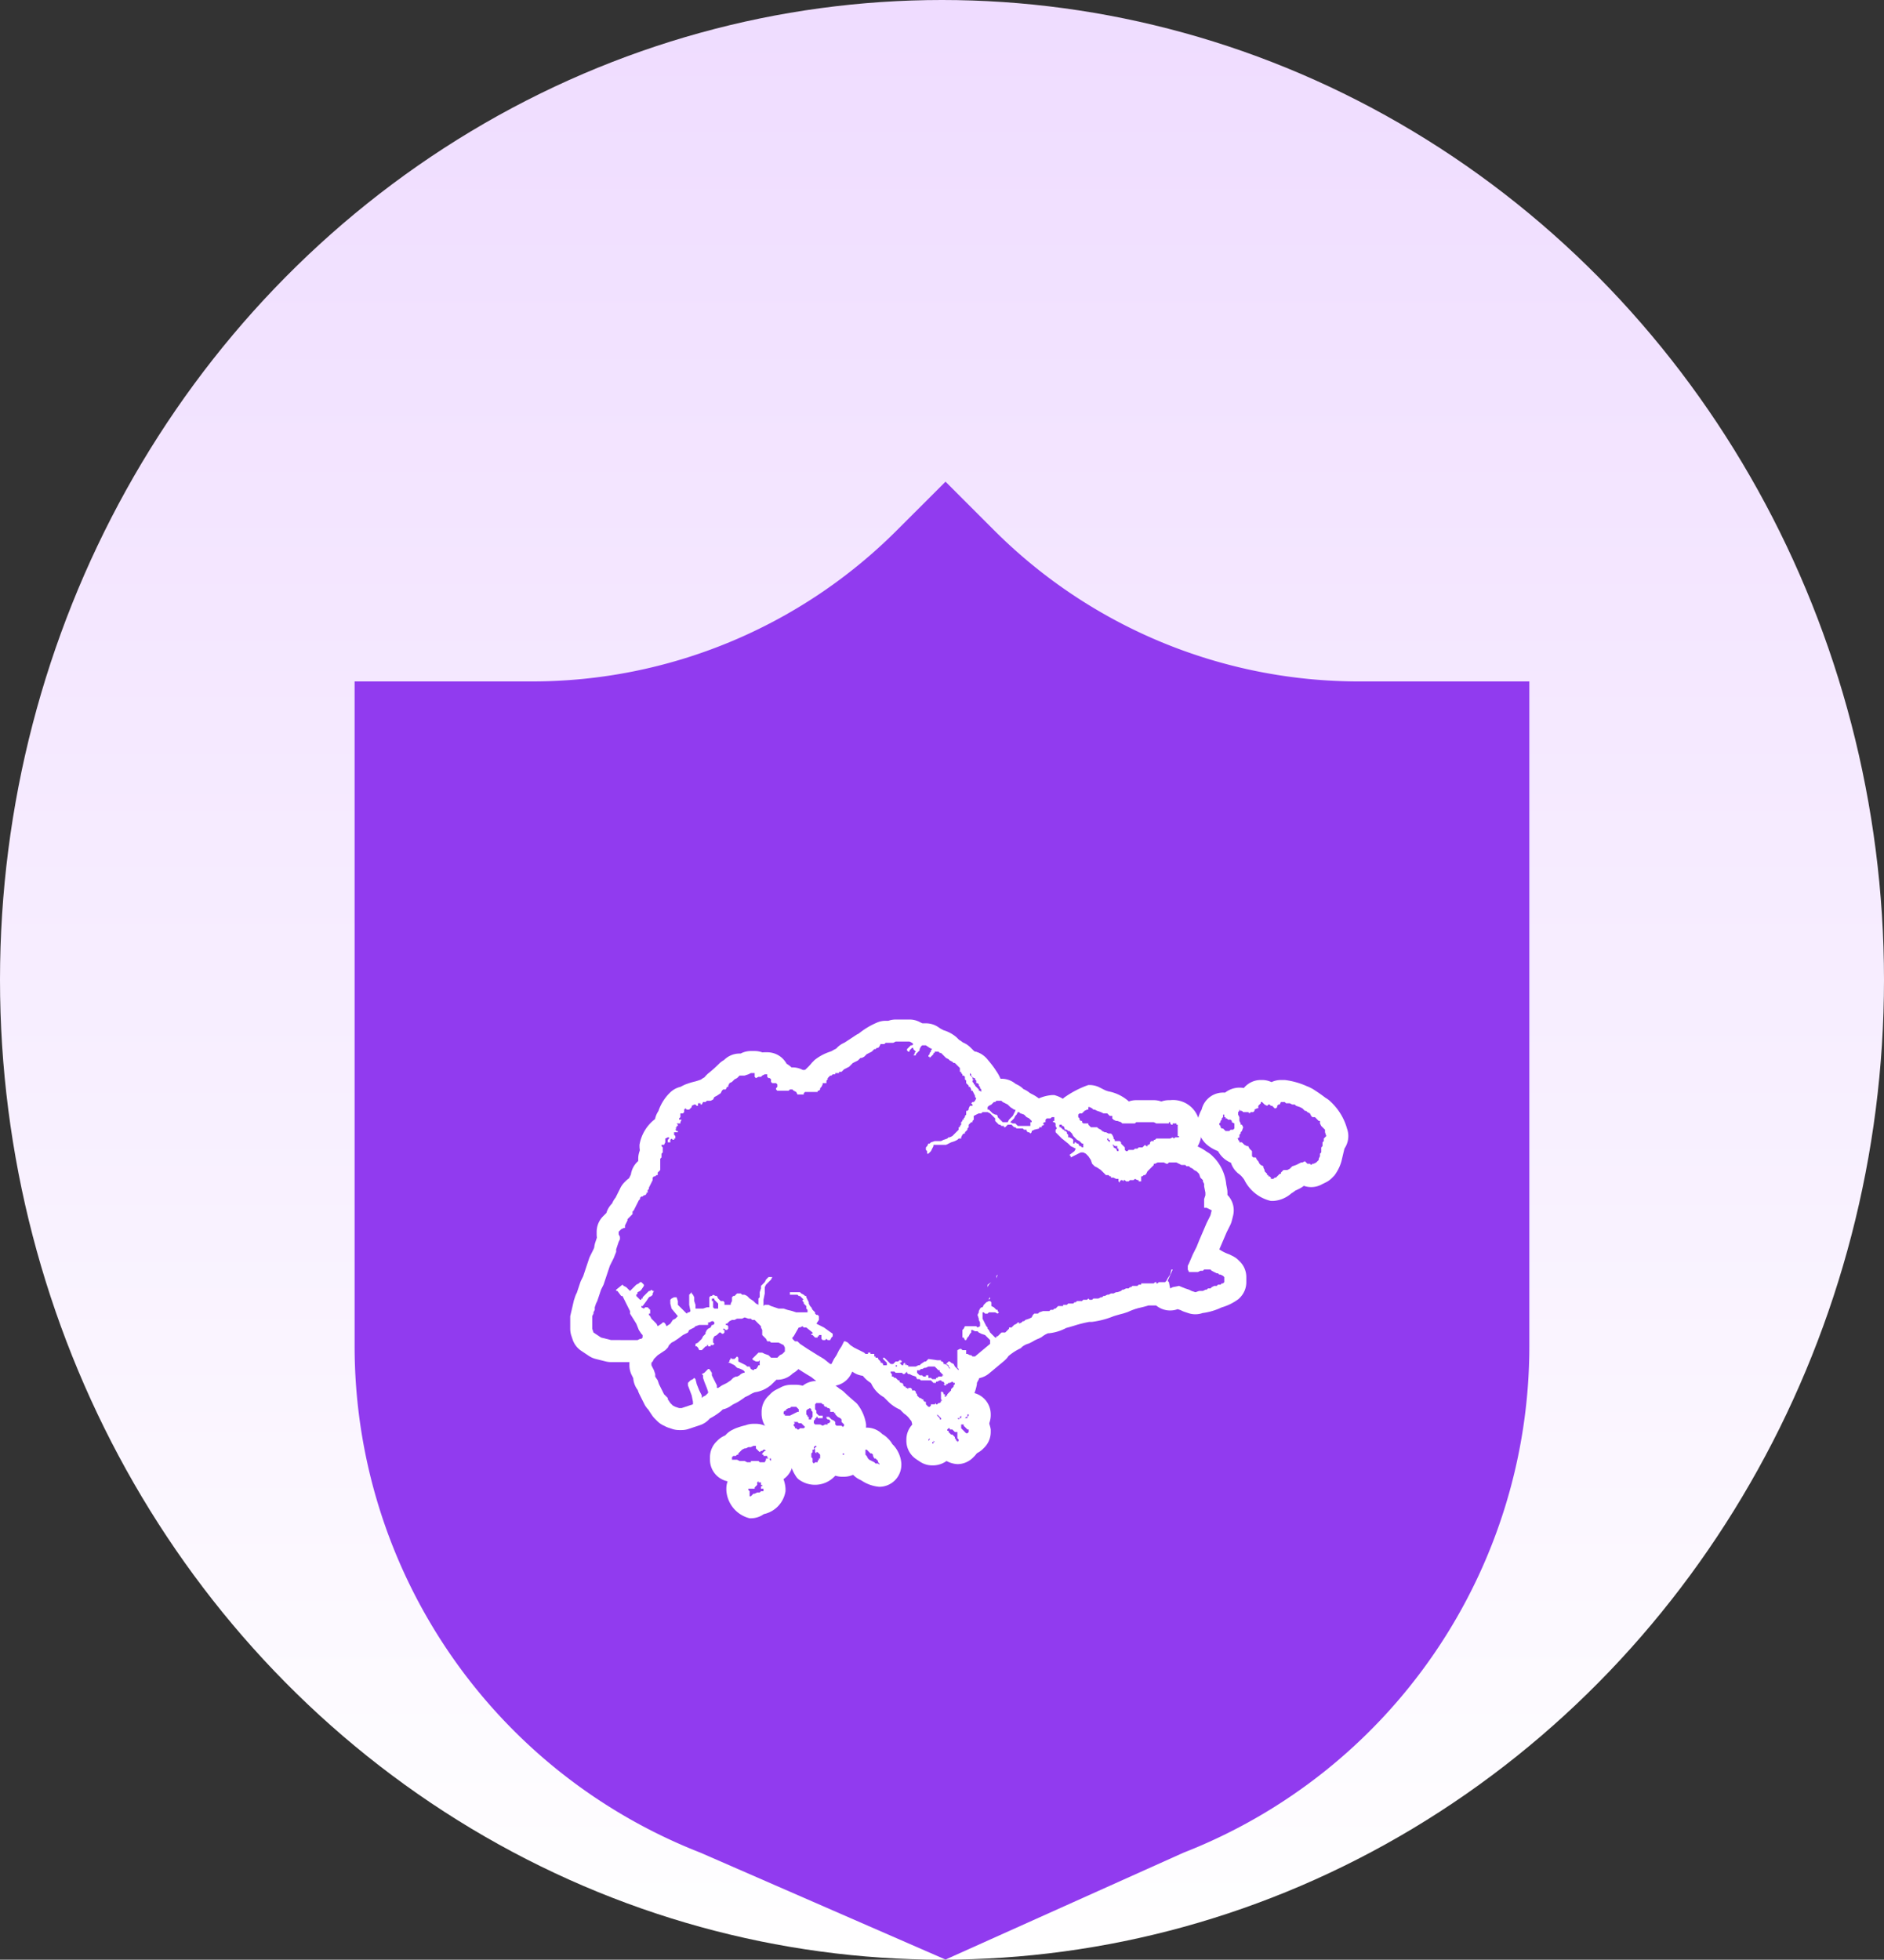 <svg xmlns="http://www.w3.org/2000/svg" xmlns:xlink="http://www.w3.org/1999/xlink" width="149.636" height="155.596" viewBox="0 0 149.636 155.596"><rect x="0" y="0" width="149.636" height="155.596" fill="#333333" stroke="none"/><defs><linearGradient id="a" x1="0.5" x2="0.5" y2="1" gradientUnits="objectBoundingBox"><stop offset="0" stop-color="#efdcff"/><stop offset="1" stop-color="#fff"/></linearGradient></defs><g transform="translate(-306 -460)"><g transform="translate(-88 -81)"><g transform="translate(394 541)"><ellipse cx="74.818" cy="77.798" rx="74.818" ry="77.798" transform="translate(0 0)" fill="url(#a)"/><path d="M344.143,105.3a40.969,40.969,0,0,1-28.974-12l-3.86-3.86L307.443,93.3a40.966,40.966,0,0,1-28.968,12h-14.1v52.78a43.174,43.174,0,0,0,27.45,40.208l19.481,8.494,18.912-8.49a43.177,43.177,0,0,0,27.459-40.211V105.3Z" transform="translate(-236.21 -51.195)" fill="#913bef"/><g transform="translate(5.639 13.2)"><path d="M74.9,75.6l-.1.1-.1.1-.1.1h0l.2.1H75l.1.1.1.1h1v-.3h.1v-.1l-.1-.1-.1-.1-.2-.1-.1-.1-.1-.1-.3-.1-.1-.1h-.1l-.1.2-.1.1Z"/><path d="M75.2,73.35h.1a3.415,3.415,0,0,1,1.637.713l0,0a1.75,1.75,0,0,1,.4.3l.2.2A1.75,1.75,0,0,1,78.05,75.8v.1a2.154,2.154,0,0,1-1.85,2.05h-1a6.006,6.006,0,0,1-1.183-.385l-.2-.1a1.75,1.75,0,0,1-.455-2.8l.1-.1A2.527,2.527,0,0,1,75.2,73.35Z" fill="#fff"/><path d="M73,75l.2.2.2.1h.1l.1.1v.1l.1.1.2.2.1.1h.4l.1-.2h0l.1-.1.2-.2L75,75v-.1h-.1l-.3-.2-.2-.2-.4-.2-.1-.1h-.4l-.1.1h-.1l-.2.2-.2.1-.1.1v.2h.1Z"/><path d="M73.5,72.45h.4a1.75,1.75,0,0,1,1.114.4l.168.084a1.75,1.75,0,0,1,.455.328l.012.012a1.751,1.751,0,0,1,1.1,1.626V75a1.75,1.75,0,0,1-.185.783l-.2.4a1.75,1.75,0,0,1-.328.455l-.1.1a1.75,1.75,0,0,1-1.536.911H74a1.75,1.75,0,0,1-1.237-.513l-.4-.4,0,0a1.75,1.75,0,0,1-.4-.3h0A1.75,1.75,0,0,1,71.05,74.9v-.2a1.75,1.75,0,0,1,.513-1.237l.1-.1a1.75,1.75,0,0,1,.4-.3l0,0A2.42,2.42,0,0,1,73.5,72.45Z" fill="#fff"/><path d="M78.6,76.3l.1.1.1.1h.1v.1H79l.1.1v.1l.1.1v.2h.1l.2.1.1.1v.2h0v.1h.1v-.1h.1l.1.1H80l.1.2h.1l.1.1h.1v-.3h-.1l-.1-.1-.1-.1-.2-.1-.1-.1-.1-.1-.1-.1-.1-.2-.1-.1-.1-.1h-.1l-.1-.1H79l-.1-.1v-.1l-.1-.1h-.1v-.1h-.2v.2Z"/><path d="M78.5,74.35h.2a1.745,1.745,0,0,1,1.286.564l.051.049.1.1,0,0a1.749,1.749,0,0,1,.4.3l.2.2a1.183,1.183,0,0,0,.477.488A1.75,1.75,0,0,1,82.15,77.6v.3a1.75,1.75,0,0,1-1.75,1.75h-.1a3.753,3.753,0,0,1-2.244-1.226,1.755,1.755,0,0,1-.461-.626,1.749,1.749,0,0,1-.845-1.5v-.2A1.75,1.75,0,0,1,78.5,74.35Z" fill="#fff"/><path d="M71.4,72.2h.1v.1h.1v.1h0v.1h.1l-.1.1v.1h0l.1.1v.1h.1V73l.1.1h0l.1.1.1.1h0v.1h.1l.1.1v-.2h0l-.1-.1v-.1l-.1-.1h0v-.1l-.1-.1h-.1v-.2l-.1-.1v-.1h-.1l-.1-.1h0l-.1-.1v-.1l-.1-.1h0v.1Z"/><path d="M71.4,70.25a1.75,1.75,0,0,1,1.238.513l.1.1a7.61,7.61,0,0,1,.676.859l.035.062a3.212,3.212,0,0,1,.6,1.516v.2a1.873,1.873,0,0,1-3.486.738h0l-.049-.051A4.418,4.418,0,0,1,69.65,72.2V72a1.75,1.75,0,0,1,1.75-1.75Z" fill="#fff"/><path d="M71.4,72h-.1Z"/><path d="M71.3,70.25h.1a1.75,1.75,0,0,1,0,3.5h-.1a1.75,1.75,0,0,1,0-3.5Z" fill="#fff"/><path d="M83.1,77.8h-.2l-.1-.1h-.1l.1.1v.1l.2.1.1.2h.1v-.1h0V78h-.1v-.1h0Z"/><path d="M82.7,75.95h.1A2.159,2.159,0,0,1,84.95,78v.2a1.75,1.75,0,0,1-1.75,1.75h-.1a2.01,2.01,0,1,1-.4-4Z" fill="#fff"/><path d="M99.6,76.7v-.2l-.1-.1-.1-.1-.1-.1-.1-.2v-.2h-.1l-.1-.1-.1-.1-.1-.1h-.2l-.1-.1-.1-.2-.2-.1-.1-.1H98l-.2-.2-.2-.1h0l-.3-.1-.1-.1H97l-.2-.1h-.3l-.1-.1h-.3l-.1.2h-.1l-.1.1v.1l-.1.1h-.1l-.1-.1-.1-.1h-.1l-.1-.1h-.1l-.1.1-.2-.1h0l-.1-.1-.1-.1h-.1v.1l-.1.1h0l-.1.1v.2h-.1l-.2.1V75l-.1.1h-.2l-.1.1-.1-.1h-.4L93,75h-.1l-.1-.1V75l-.1.1v.2l.1.2v.3l.1.2v.1H93l.1.2-.1.3-.1.1v.1l-.1.1v.2l-.2.1h.1v.1l.1.1v.1H93l.1.1.1.1.2.1h.1l.1.2.1.1h0l.1.1v.4l.1.1h.2l.1.2.1.1.1.2.1.1.2.1v.1h0l.1.2v.1l.1.1.1.1v.1h.1v.1h.1l.1.1v.1h.2l.1-.1h.1l.1-.1.1-.1L96,80h.1v-.1l.1-.1.1-.1h.3l.2-.1.2-.2.3-.1.2-.1.2-.1h.1L98,79l.1.1.1.1h.2l.1.1.1-.1h.1l.2-.1L99,79l.1-.1v-.1l.1-.2v-.2l.1-.1v-.4l.1-.1v-.3l.1-.1v-.2l.1-.1.1-.1Z"/><path d="M94.5,72.55h.1a1.75,1.75,0,0,1,.75.169,1.748,1.748,0,0,1,.75-.169h.3a6.061,6.061,0,0,1,1.776.5,1.751,1.751,0,0,1,.206.087l.2.1a12.034,12.034,0,0,1,1.057.73,1.749,1.749,0,0,1,.4.3h0a4.591,4.591,0,0,1,1.309,2.145l.013.038a1.75,1.75,0,0,1-.208,1.53l-.016.045a143.091,143.091,0,0,0-.233.98,3.422,3.422,0,0,1-.566,1.136l-.2.2a1.75,1.75,0,0,1-.455.328l-.2.1q-.05.025-.1.047a1.75,1.75,0,0,1-1.467.137,1.75,1.75,0,0,1-.332.216l-.2.1q-.071.035-.145.064a1.755,1.755,0,0,1-.3.207h0a2.42,2.42,0,0,1-1.437.613h-.2a3.152,3.152,0,0,1-2.125-1.7l-.013-.013a1.75,1.75,0,0,0-.5-.5l-.1-.1a1.75,1.75,0,0,1-.435-.721,2.016,2.016,0,0,1-1.013-2.843,53.691,53.691,0,0,0-.165-.974v-.2a1.863,1.863,0,0,1,2.2-1.914A1.747,1.747,0,0,1,94.5,72.55Zm2.307,3.73-.06-.02-.054-.019a1.75,1.75,0,0,1-.993.309h-.1a1.75,1.75,0,0,1-.585-.1,1.749,1.749,0,0,1-.188.135q-.005.031-.011.061a1.748,1.748,0,0,1,.22.315l0,0a32.708,32.708,0,0,0,.611.922q.038.046.073.094l.064.049a1.574,1.574,0,0,0,.661-.288l.182-.061.289-.144a8.927,8.927,0,0,1,.745-.252l0,0a1.751,1.751,0,0,1,.055-.266,1.749,1.749,0,0,1-.357-.275l-.1-.1q-.045-.045-.087-.094A1.749,1.749,0,0,1,96.807,76.28Z" fill="#fff"/><path d="M91.6,88.2l-.1-.1-.2-.1h-.1l-.1-.1H91l-.2-.1h0l-.2-.1-.1-.1H90l-.1.1h-.2l-.2.1h-.7l-.1-.2v-.3l.1-.2.3-.7.3-.6.2-.5.3-.7.3-.7.3-.6.1-.4-.2-.1-.2-.1H90V82h0l.1-.3v-.2L90,81v-.2l-.1-.2v-.1l-.2-.2-.1-.3-.2-.2-.2-.1-.1-.1-.2-.1-.1-.1h-.2l-.1-.1h-.3l-.2-.1-.2-.1h-.6l-.1.1H87l-.2-.1h-.5l-.2.1H86v.1l-.1.1-.1.1-.1.1-.2.2h0l-.1.2-.1.1v.2l.1.2.1.2.2.2h0l-.2-.2-.1-.2-.1-.2v-.2h-.1l-.1.1H85v.4h-.2v-.1h-.1l-.2-.1h0l-.1.1h-.3l-.1.1h-.2l-.1-.1h-.1v.1l-.1-.1h-.1l-.1.1v.1l-.1-.1h0v-.2H83l-.2-.1h-.2v-.1h-.1l-.1-.1h-.2l-.1-.1-.1-.1-.2-.2-.3-.2-.2-.1-.2-.2-.1-.3-.2-.3-.2-.2-.2-.1h-.2l-.2.1-.4.2-.2.1v-.1l-.1-.1.4-.3.1-.2-.4-.2-.2-.2-.5-.4-.3-.3-.1-.1-.1-.1v-.2l.1-.1-.1-.2h0V76l-.1-.1H78v-.1h.1v-.3h-.2l-.1.1h-.3l-.1.1v.2h-.1l-.1.1.1.1-.2.1h0v.1h-.2v.1l-.4.1-.2.1v.1l-.1.1-.1-.1H76l-.1-.1v-.1h-.2l-.1-.1h-.5l-.1-.1h-.1l-.2-.2h-.3l-.1.1-.1.1h-.1v-.1h-.2l-.1-.1h-.1l-.1-.1-.2-.2v-.2l-.1-.1-.1-.1-.1-.1-.1-.1-.2-.1h-.4l-.1.1h-.2l-.2.1h0l-.2.1v.3l-.1.1v.1h-.1l-.1.1-.1.1v.2l-.1.1v.1l-.1.1-.1.1v.1h-.1l-.1.1-.1.2v.1h-.2l-.1.1-.2.1-.3.1h0l-.2.1-.2.1h-1v.1l-.1.2-.1.2-.1.1-.1.1H68v-.2l-.1-.1v-.2l.1-.1.1-.2h.1l.1-.1.3-.1h.5l.2-.1.3-.1.1-.1h.1L70,77l.2-.2.1-.1.1-.1.1-.1v-.2h.1v-.1l.1-.1v-.2h0l.1-.1h0v-.1h.1v-.1l.1-.1v-.1l.1-.1V75h.1l.1-.1v-.1l.1-.2h.2v-.1h0l-.1-.1h0l.1-.1h.1l.1-.1h0l.1-.2-.1-.1v-.1l-.1-.2-.1-.2h-.1v-.1l-.1-.2h-.1V73l-.1-.1h0l-.1-.1h0v-.2l-.1-.1v-.2l-.1-.1h-.1v-.1l-.1-.1v-.1h-.1v-.3l-.1-.1-.1-.1-.1-.1-.1-.1h-.1l-.1-.1-.2-.1-.1-.1-.2-.1-.1-.1-.1-.1-.1-.1-.1-.1H69l-.1-.1h-.3v.1h-.1v.1l-.1.1-.1.1-.1.1v-.1h-.1v-.1l.1-.1h0v-.1l.1-.1v-.1l.1-.1-.2-.1-.3-.2h-.3l-.1.1-.1.2v.1l-.1.1-.1.1-.1.1v.1h-.2l.1-.1v-.1l.1-.1h0l-.1-.1h0l-.1-.1V70h-.1l-.1.1-.1.1v.1h-.1l-.1-.1v-.1l.1-.1.1-.1h0l.1-.1h.1l.1-.1h0l-.1-.1-.2-.1H65.5l-.2.1h-.6l-.1.1h-.3l-.1.2-.1.1H64l-.1.1h-.1l-.1.1h0l-.1.1-.2.1-.2.1-.2.2-.2.1h-.1l-.2.2-.2.1-.2.1-.1.1-.2.2-.2.1-.2.1-.1.1h0l-.1.1H61V72h-.3v.1h-.2l-.1.1h-.1l-.1.1-.1.1v.1l-.1.1h0v.2h-.3v.1h0l-.1.2h0l-.1.1v.1h0l-.1.1h-.1v.1h-1l-.1.1v.1h-.5l-.1-.2-.2-.1-.1-.1h-.2l-.1.1h-.9l-.1-.1v-.1l.1-.1v-.2l-.1-.1h-.3l-.1-.1v-.2l-.1-.1h-.1l-.1-.1h0v-.2h-.2l-.2.1-.1.1h-.2l-.2.1-.1-.1h0V72H54l-.2.1-.3.1h-.4l-.2.2-.2.1-.2.2-.2.1-.1.2v.1h-.1l-.1.2h-.2l-.1.1-.1.2-.3.2-.2.1-.1.2-.2.1h-.3l-.1.1h-.2l-.1.2H50v-.1h-.2v.2h-.1l-.1-.1h-.1l-.2.1v.1l-.1.1-.1.1h-.2l-.1-.1-.1.1V75h0v.1l-.1.1h-.2v.3l-.1.1v.1h.2l-.1.2V76h-.3l.1.1h0v.1h-.1v.1l-.1.1h.1l-.1.1.1.1h.1v.1h-.3v.1h0v.1l.1.1v.2h-.1v.1h-.1l-.1-.1h0l-.1.1v.2h-.2v-.2l.1-.1v-.1h-.1l-.2.1h0v.3h0l-.1.2h-.2v.1l.1.1v.2h0v.2l-.1.1v.1h0v.2l-.1.1v.7h0v.2h0l-.1.1-.1.1h0v.2h-.1l-.1.1h-.1l-.1.1v.2l-.2.4-.1.2v.1l-.1.1v.2h-.1v.1h0l-.1.1h-.1l-.1.1h-.1l-.1.1V82l-.1.1-.1.2-.1.2-.1.2-.1.2-.1.1v.2l-.2.2-.1.1-.1.1h0v.1l-.1.2-.1.2v.2h-.1l-.2.1-.1.1-.1.1v.2l.1.2v.2l-.1.2-.1.3-.1.3v.2l-.2.5-.3.6-.5,1.5-.1.2-.1.2-.1.3-.1.3-.1.3-.1.2-.1.3v.2l-.1.2v.1l-.1.2v1l.1.3.3.2.3.2.4.1.4.1H45l.2-.1h.1l.1-.1v-.2l-.1-.1-.2-.3-.2-.5-.5-.8v-.2l-.6-1.2h-.1l-.3-.4h-.1v-.1l.5-.4.1.1.2.1.1.1.1.1.1.1.3-.3.2-.2.2-.1.1-.1h.1l.1.1.1.1v.1l-.2.3-.1.1-.2.1v.1l-.1.1v.1l.1.1.1.1.1.1h.1v-.1h.1v-.1l.1-.1.2-.2.1-.1.1-.1H46l.1-.1.1.1h.1l-.1.2v.1l-.1.1-.2.1-.2.3-.3.4h-.1v.1l.2.1h0l.1-.1h.2l.1.1.1.1v.3h-.1v.1l.1.1.1.2.1.1.1.1.2.2.1.2.3-.2.1-.1h.1l.1.1.1.2.3-.2.2-.3.2-.1.2-.2h0l-.5-.6-.1-.4V90l.1-.1.2-.1h.2l.1.3v.3l.6.6.1.1L49,91h.1l.1-.1-.1-.5v-.8h0l.1-.1.1-.1v.1l.1.1h0l.1.2v.3l.1.3v.3h.6l.3-.1h.2v-.8l.1-.1h.1l.1-.1.2.1h.1l.1.2.1.1.1.1h.2l.1.1v.2h.5v-.1h0l.1-.2v-.3l.1-.1h.1l.1-.1.1-.1h.3l.1.1h.2l.2.1.2.2.3.2.2.2.2.1v-.5l.1-.1v-.4l.1-.3v-.2l.1-.1.2-.2.1-.2.1-.1.1-.1h.3l-.1.2-.2.2-.2.2-.1.2v.5L55,90v.5h0l.1-.1h.3l.2.1.3.1.3.1h.4l.3.1.4.1.3.1h.9v-.2l-.1-.1v-.2l-.1-.1-.1-.1v-.1h0l-.1-.1V90h.1l-.1-.1-.1-.1-.1-.1h-.1l-.1-.1h-.6v-.2h.8l.1.1.2.1.1.1h.1v.1l.1.2.1.2v.1l.1.2.1.1.1.2.2.2v.1l.1.1h.1l.1.1h0v.3l-.2.3.6.3.7.5v.2l-.1.1-.1.2h-.2l-.1-.1h0l-.1.1h-.2l-.1-.1v-.3h-.2v.1h-.1V93h-.2l-.1-.1-.1-.1h-.1v-.1h.1v-.1l-.5-.4h-.2l-.1-.1-.2.1h-.1l-.4.7-.1.1v.1l.1.1.1.1h.2l.1.1.1.1.6.4.8.5.5.3.5.4h.1l.2-.4.2-.3L61,94l.2-.3.2-.4h.1l.2.1.2.2.3.2.2.1.2.1.2.1h0l.2.1.1.1h.2v-.1h.2v.1h.3v.2h.1v.1h.2v.1l.1.1.1.1V95h.1l.1.1v.1h.3V95l-.3-.3v-.1h.1l.3.3.1.1.1.1h.2l.1-.1h0l.1-.1h.2l.1-.1h.1l.1.1-.1.1h-.1l.1.1.1.1h.1v-.1l.1-.1.1.1h-.1l.1.1h0v-.1l.1.1h.1v.1h.6l.2-.1h.1l.1-.1.3-.2h.1l.1-.1.1-.1.7.1h.3v.1h.1l.1.1v.1h.1l.2.1.2.3h0v-.1l-.1-.1v-.1l-.2-.1.1-.1.1-.1h.1l.1.1.2.1.1.2.1.1.1.1.1.1v-.1l-.1-.1V94l.2-.1h.1l.1.1h.3v.1h0v.1h0v.1h.1l.2.1h.1l.1.1h.2l1.2-1v-.3l-.2-.2-.2-.2-.3-.1-.2-.1-.1-.1h-.2l-.2-.1h-.1v.2l-.1.1-.1.2-.1.1-.1.2H71l-.1-.2h-.1v-.6l.1-.1.1-.2h.9l.1.1.2-.1v-.3l-.1-.2v-.1l-.1-.3.1-.2v-.1l.1-.2.1-.1h.1l.1-.2h0l.1-.1.1-.1.2-.1v-.2l.1-.1v-.1h-.1l.1-.1-.1-.2v-.1l-.1-.2v-.3l.3-.2.1-.2.1-.1h.2v-.2l.1-.1h0l-.1.3h-.2l-.1.1-.1.2-.1.1-.1.1-.1.2v.1l.1.2v.1l.1.2-.1.1H73v.2l-.1.1v.1H73l.1.1v.3l.2.1.1.1.1.1h.1v.1l.1.1-.1.1-.2-.1h-.5l-.1.1h-.2l-.1-.1h-.1v.5l.1.2.1.2.1.2.1.1v.1l.1.1.1.2.1.1.1.1.1.1.1.1h.1v-.1h.1l.1-.1.1-.1.1-.1h.3l.1-.1.1-.1.1-.1v-.1h.2l.1-.1.1-.1.2-.1.1-.1h.1v.1l.2-.1.1-.1h.1l.1-.1.3-.1.2-.1.1-.2.1-.1h.3l.1-.1.3-.1h.5l.1-.1H78l.1-.1h.1l.1-.1.1-.1h.4v-.1h.3l.1-.1h.4l.1-.1h.1l.1-.1h.4l.1-.1h.3l.1-.1.1.1h.2l.1-.1h.4l.2-.1h.1l.1-.1h.1l.2-.1h.1l.2-.1h.2l.2-.1h.1l.3-.1.1-.1h.1l.2-.1H84l.1-.1h.1l.1-.1h.4l.1-.1H85v-.1h1l.1-.1h.1v.1h.1l.1-.1h.5l.1-.1.1-.2.2-.3.1-.4h.1l-.4.9.1.1.1.5.2-.1.5-.1.5.2.3.1.2.1.3.1.3-.1h.3l.2-.1h.1l.1-.1h.2l.1-.1.2-.1H91l.1-.1h.2l.1-.1h.1l.1-.1v-.4Z"/><path d="M70.5,97.35a4.788,4.788,0,0,1-2.025-.706l-.049-.027a3.154,3.154,0,0,1-1.327.433h-.6a20.393,20.393,0,0,1-1.092-.2h-.016a1.747,1.747,0,0,1-.591.1h-.3a2.451,2.451,0,0,1-1.609-.913,1.75,1.75,0,0,1-.836-.334l-.09.179a1.75,1.75,0,0,1-1.565.967h-.1a1.75,1.75,0,0,1-1.093-.383L58.8,96.14l-.4-.239-.027-.017-.8-.5-.043-.028-.6-.4-.005,0a1.75,1.75,0,0,1-.661-.415l-.2-.2A1.75,1.75,0,0,1,55.55,93.1V93a1.75,1.75,0,0,1,.118-.633l-.022-.007-.388-.129a3.922,3.922,0,0,1-1.441-.266l-.2-.1q-.075-.037-.146-.082a1.742,1.742,0,0,1-1.072.366h-.5a1.758,1.758,0,0,1-.33-.031,1.74,1.74,0,0,1-.779.229l-.038.013a1.75,1.75,0,0,1-.553.09h-.12a3.073,3.073,0,0,1-.948.385q-.054.045-.111.087a1.75,1.75,0,0,1-.45.435l-.3.2a1.75,1.75,0,0,1-1.321.259h0a1.749,1.749,0,0,1-.311.423l-.1.1A2.78,2.78,0,0,1,45,94.95H42.9a1.75,1.75,0,0,1-.424-.052l-.8-.2a1.75,1.75,0,0,1-.546-.242l-.6-.4a1.75,1.75,0,0,1-.689-.9l-.1-.3a1.75,1.75,0,0,1-.09-.553v-1a162.6,162.6,0,0,0,.29-1.253l.1-.3a1.751,1.751,0,0,1,.095-.229l.044-.089.261-.782a1.749,1.749,0,0,1,.095-.229l.144-.289.461-1.382a1.749,1.749,0,0,1,.095-.229l.267-.535.055-.136a1.75,1.75,0,0,1,.083-.4l.129-.388a1.75,1.75,0,0,1-.019-.258v-.2a1.75,1.75,0,0,1,.513-1.237l.2-.2.058-.056a1.75,1.75,0,0,1,.442-.744l.013-.013a1.75,1.75,0,0,1,.275-.464l.284-.568q.025-.05.053-.1a1.75,1.75,0,0,1,.375-.556l.1-.1a1.75,1.75,0,0,1,.256-.211l.017-.034.133-.266a1.75,1.75,0,0,1,.495-.989l.088-.088V78.8a1.75,1.75,0,0,1,.114-.621q.005-.039.012-.079a1.749,1.749,0,0,1-.026-.3v-.1a3.258,3.258,0,0,1,1.235-2.049,1.754,1.754,0,0,1,.263-.628l.016-.044a3.73,3.73,0,0,1,.8-1.317l.1-.1a1.742,1.742,0,0,1,.846-.468q.053-.031.109-.059l.2-.1a5.753,5.753,0,0,1,.862-.271,5.368,5.368,0,0,0,.453-.15,1.75,1.75,0,0,1,.276-.174,1.75,1.75,0,0,1,.155-.177l.1-.1a9.891,9.891,0,0,0,.9-.8l0,0a1.75,1.75,0,0,1,.4-.3l0,0A1.75,1.75,0,0,1,53.1,70.45h.087l.03-.015A1.75,1.75,0,0,1,54,70.25h.3a1.747,1.747,0,0,1,.612.11,1.751,1.751,0,0,1,.188-.01h.2a1.75,1.75,0,0,1,1.536.912h0l0,0a1.749,1.749,0,0,1,.386.286H57.3a1.75,1.75,0,0,1,.828.208q.085-.008.172-.008a4.461,4.461,0,0,0,.563-.587l.2-.2A3.912,3.912,0,0,1,60.3,70.3q.062-.027.127-.05a1.751,1.751,0,0,1,.192-.112l.146-.073.1-.1a1.75,1.75,0,0,1,.455-.328l.146-.073a83.615,83.615,0,0,0,.954-.627l.146-.073a6.094,6.094,0,0,1,1.515-.9,1.749,1.749,0,0,1,.621-.114h.217a1.75,1.75,0,0,1,.583-.1h1.1a1.75,1.75,0,0,1,.783.185l.2.1.03.015H67.9a1.75,1.75,0,0,1,.971.294l.209.14.1.051q.056.028.11.06a2.779,2.779,0,0,1,1.045.568l.2.2a1.749,1.749,0,0,1,.276.187l.065.036a1.749,1.749,0,0,1,.557.375l.4.4A19.757,19.757,0,0,1,72.7,71.9q.014.031.026.063a20.8,20.8,0,0,1,.436.655l.2.4q.025.05.046.1a1.747,1.747,0,0,1,.176.419l.195.1a1.75,1.75,0,0,1,.455.328l.387.387H74.7a1.75,1.75,0,0,1,.983.3,1.75,1.75,0,0,1,.288.038,1.75,1.75,0,0,1,.192-.227l.1-.1A3.224,3.224,0,0,1,77.9,73.75h.2a2.513,2.513,0,0,1,1.836,2.028A1.746,1.746,0,0,1,80,76l.289.231a1.751,1.751,0,0,1,.143.128l.146.073a1.75,1.75,0,0,0,.6.3l.2.1a1.75,1.75,0,0,1,.455.328l.2.2a1.75,1.75,0,0,1,.219.267l.2.3a1.748,1.748,0,0,1,.1.172l.213.142a1.75,1.75,0,0,1,.267.219l.013.013a128.844,128.844,0,0,0,.395.192,1.739,1.739,0,0,1,.347.085l.1.008a1.754,1.754,0,0,1,.218-.065l.069-.039q.042-.048.087-.093l.2-.2A2.434,2.434,0,0,1,86.3,77.35h.5a1.751,1.751,0,0,0,.4,0h.6a1.75,1.75,0,0,1,.783.185l.039.02a3.969,3.969,0,0,1,1.594.7,1.75,1.75,0,0,1,.422.311l.2.2A3.61,3.61,0,0,1,91.75,80.8v.027l.066.33a1.749,1.749,0,0,1,.034.343v.175a1.75,1.75,0,0,1,.448,1.649l-.1.4a1.75,1.75,0,0,1-.132.358l-.277.554L91.205,86a3.189,3.189,0,0,0,.776.389q.051.022.1.047l.2.1a1.75,1.75,0,0,1,.455.328l.1.1A1.75,1.75,0,0,1,93.35,88.2v.4a1.75,1.75,0,0,1-.513,1.238l-.1.1a4.178,4.178,0,0,1-1.345.668,5.074,5.074,0,0,1-1.492.445h-.016l-.031.01a1.75,1.75,0,0,1-1.107,0l-.3-.1a1.75,1.75,0,0,1-.229-.095l-.089-.044-.182-.061-.047-.016a1.75,1.75,0,0,1-1.714-.294l-.087,0-.1,0h-.415a8.78,8.78,0,0,1-.764.2,4.681,4.681,0,0,0-.867.314l-.3.1q-.075.025-.152.043a13.194,13.194,0,0,0-.7.2l-.02.009a6.881,6.881,0,0,1-1.681.438h-.217a9.443,9.443,0,0,0-1.194.3,28.01,28.01,0,0,1-.646.185,3.687,3.687,0,0,1-1.344.417h-.088a1.962,1.962,0,0,0-.53.315l-.2.1a2.914,2.914,0,0,0-.5.247q-.048.028-.1.053l-.2.1a1.449,1.449,0,0,0-.543.27l-.1.1a4.427,4.427,0,0,0-.976.625,1.749,1.749,0,0,1-.341.382l-1.2,1a1.75,1.75,0,0,1-.783.373A1.75,1.75,0,0,1,70.5,97.35Zm-4.7-4.3h.1a1.75,1.75,0,0,1,1.027.333l.057-.032a1.75,1.75,0,0,1,1.363-.384l.583.082a1.75,1.75,0,0,1,.12-.164V92.4a2.433,2.433,0,0,1,1.358-1.947,1.749,1.749,0,0,1,.127-.336l.1-.2a1.75,1.75,0,0,1,.328-.455l.1-.1.006-.006a1.75,1.75,0,0,1-.019-.256v-.3a4.1,4.1,0,0,1,.913-1.637h0A1.75,1.75,0,0,1,73.5,86.25h.127a1.748,1.748,0,0,1,.876.251l0,0,0,0a1.75,1.75,0,0,1,.231.167l0,0a1.75,1.75,0,0,1,.511.753v0a1.747,1.747,0,0,1,.091.7v0h0a1.749,1.749,0,0,1-.059.332c-.009.031-.018.062-.029.093l-.085.254a1.753,1.753,0,0,1-.4.686,1.757,1.757,0,0,1,.372.476l.005,0,.013-.013.1-.1a1.75,1.75,0,0,1,1.016-.5l.068-.024.3-.1a1.75,1.75,0,0,1,.553-.09h.017q.057-.02.115-.036a4.507,4.507,0,0,1,1.247-.45,11.8,11.8,0,0,0,1.231-.311,7.088,7.088,0,0,1,1.377-.2,8.62,8.62,0,0,1,1.191-.386,4.344,4.344,0,0,0,.72-.268,1.75,1.75,0,0,1,.3-.1l.02-.009A15.011,15.011,0,0,1,85,86.95h.517a1.748,1.748,0,0,1,.29-.075A1.75,1.75,0,0,1,87.4,85.85h.032l.06-.139q.02-.047.043-.093l.267-.535.173-.432.016-.039.465-1.085a1.742,1.742,0,0,1-.207-.826V82a1.75,1.75,0,0,1,.068-.485l-.034-.172,0-.02a1.751,1.751,0,0,1-.141-.231l-.008-.006q-.078-.022-.153-.05A1.75,1.75,0,0,1,87.5,80.9l-.05.011a1.75,1.75,0,0,1-2.733,1.433,1.43,1.43,0,0,0-.717,0h-.117a5.04,5.04,0,0,1-2.26-.6,1.75,1.75,0,0,1-.661-.415l-.277-.277-.065-.043-.1-.051a1.75,1.75,0,0,1-.455-.328l-.2-.2-.038-.04a1.983,1.983,0,0,1-2.274-1.879q-.045-.039-.088-.082l-.227-.227a2.12,2.12,0,0,1-2.218-.063,1.75,1.75,0,0,1-.554-.118,1.75,1.75,0,0,1-.263.02h-.1a3.549,3.549,0,0,1-1.459-.557q-.043.062-.091.121a3.478,3.478,0,0,1-1.44,1.288l-.127.063a1.751,1.751,0,0,1-.229.095l-.182.061-.289.144a1.75,1.75,0,0,1-.757.185l-.188.188a1.75,1.75,0,0,1-1.237.513H68a2.156,2.156,0,0,1-1.85-2.05v-.2a2.453,2.453,0,0,1,1.6-2.06l.3-.1a1.75,1.75,0,0,1,.553-.09h.117l.007,0,.071-.045a1.753,1.753,0,0,1,.37-.542l.022-.039a7.945,7.945,0,0,0,.553-1.122,5.281,5.281,0,0,0-.488-.885,1.749,1.749,0,0,1-.279-.473,1.749,1.749,0,0,1-.164-.1,1.751,1.751,0,0,1-1.454-.109,1.764,1.764,0,0,1-.254.018h-.2a3.7,3.7,0,0,1-1.637-.813l-.1-.1-.027-.027a1.75,1.75,0,0,1-.355.2l-.065.036a1.75,1.75,0,0,1-.333.217l-.146.073a1.75,1.75,0,0,1-.454.327l-.168.084a1.75,1.75,0,0,1-.332.216l-.146.073-.1.1a1.75,1.75,0,0,1-.455.328l-.146.073a3,3,0,0,1-.919.534,8.134,8.134,0,0,0-.78.865l-.1.1-.051.049a1.745,1.745,0,0,1-1.287.564h-.287a1.742,1.742,0,0,1-.813.2h-.5a1.749,1.749,0,0,1-.98-.3H56.1a1.75,1.75,0,0,1-1.237-.513l-.1-.1a1.75,1.75,0,0,1-.293-.389A1.754,1.754,0,0,1,53.7,74a3.29,3.29,0,0,1-.86.832,1.75,1.75,0,0,1-.268.22l-.2.135a1.75,1.75,0,0,1-.586.474l-.2.1a1.75,1.75,0,0,1-.46.155,4.261,4.261,0,0,1-.985.4q-.016.041-.033.082a10.941,10.941,0,0,0-.4,1.193,2.11,2.11,0,0,1-.991,1.257q-.036.03-.073.057l-.006.015a1.749,1.749,0,0,1-.086.362V79.7a3.068,3.068,0,0,1-.89,1.792l-.059.119a3.269,3.269,0,0,1-.615,1.175l-.049.051-.1.1a1.75,1.75,0,0,1-.329.258l-.208.415a1.75,1.75,0,0,1-.464.826l-.1.1-.006.011a1.743,1.743,0,0,1-.4.884,1.75,1.75,0,0,1-.169.55l-.044.089-.073.22a1.75,1.75,0,0,1-.123.559l-.009.023a1.75,1.75,0,0,1,.285-.023h.1a1.75,1.75,0,0,1,1.237.512l.2.2.012.012a3.261,3.261,0,0,1,.808.509,1.749,1.749,0,0,1,.342-.034h.2l.084,0a1.751,1.751,0,0,1,2.144-.068,2.823,2.823,0,0,1,1.579.075,1.75,1.75,0,0,1,.993-.309h.3a1.75,1.75,0,0,1,.264.02q.047-.056.1-.107l.1-.1a1.75,1.75,0,0,1,.3-.4l.2-.2A1.75,1.75,0,0,1,55.4,86.45h.3a1.75,1.75,0,0,1,1.661,1.2H57.9a1.75,1.75,0,0,1,1.116.4l.062.034a1.754,1.754,0,0,1,1.024,1.2l.063.127a1.75,1.75,0,0,1,.087.206q.045.066.083.137l0,0q.05.05.1.1t.1.1l.1.1a1.75,1.75,0,0,1,.486.932l.394.281a1.749,1.749,0,0,1,.332.309,1.75,1.75,0,0,1,.434.15l.2.1a1.75,1.75,0,0,1,.455.328l.077.077.065.043.333.166H63.5a3.212,3.212,0,0,1,1.3.411,1.75,1.75,0,0,1,.674.22A1.75,1.75,0,0,1,65.8,93.05Z" fill="#fff"/><path d="M92.2,75.9v-.1l-.1-.1h-.2l-.1-.1h-.1v-.1h-.1v-.2h-.1v.1h0v.1l-.1.1v.1l-.1.1v.1h0l-.1.1v.1l.1.1v.1l.1.1h.1l.1.1.1.1H92l.1-.1h.2l.1-.1h0V76Z"/><path d="M91.5,73.55h.1a4.734,4.734,0,0,1,1.738.913l.1.1q.05.05.1.1A1.75,1.75,0,0,1,94.15,76v.4a1.75,1.75,0,0,1-.513,1.237l-.1.1A2.78,2.78,0,0,1,92,78.35h-.3a2.968,2.968,0,0,1-1.537-.713l-.1-.1A2.42,2.42,0,0,1,89.45,76.1V76a2.853,2.853,0,0,1,.338-1.081L89.8,74.9A1.751,1.751,0,0,1,91.5,73.55Z" fill="#fff"/><path d="M80,75.5l.1.1v.1l.1.1h.1v.1l.1.1h.4v.1l.1.1.1.1h.5l.1.1.2.1.1.1.2.1h.1l.2.1h.2l.1.1.1.2v.1l.1.1v.1h.4l.1.1v.1l.1.1.1.1.1.1v.2l.1.1h.1l.1-.1h.4l.1-.1h.2l.1-.1h.3l.1-.1h0l.1-.1.1.1h.1v-.1h.1l.1-.1h0v-.1l.1-.1H86v-.1h.1l.1-.1h1.1l.2-.1.1.1.1-.1H88V77h-.1v-.9h-.1V76h-.3v.1h-.1l-.1-.1v-.1h-.1V76h-1l-.2-.1H84.6l-.1.1h-1l-.1-.1-.3-.1H83l-.2-.1-.1-.1v-.2h-.2l-.1-.1-.1-.1H82l-.2-.1-.3-.1-.2-.1h-.1l-.1-.1-.2-.1h-.1v.2h-.1l-.2.1-.1.1h0l-.1.1h-.2l-.1.1v.1h0Z"/><path d="M80.8,72.95h.1a1.75,1.75,0,0,1,.783.185l.2.1q.05.025.1.053t.1.047l.089.044.182.061.036.012a3.358,3.358,0,0,1,1.629.8,1.75,1.75,0,0,1,.581-.1H86a1.75,1.75,0,0,1,.583.1h.032a1.747,1.747,0,0,1,.585-.1h.1a2.124,2.124,0,0,1,2.35,1.95v.315a1.747,1.747,0,0,1,.1.585v.1a2.259,2.259,0,0,1-2.3,1.844q-.075.006-.15.006h-.475l-.038.036A7.639,7.639,0,0,1,85.1,79.7a10.24,10.24,0,0,1-1.2.247h-.1a1.75,1.75,0,0,1-1.237-.513l-.1-.1A3.977,3.977,0,0,0,81.4,78.3l-.084-.039-.2-.1a1.752,1.752,0,0,1-.2-.117,5.513,5.513,0,0,1-1.755-.811l-.1-.1-.049-.051-.051-.049-.1-.1A2.42,2.42,0,0,1,78.25,75.5v-.2a1.75,1.75,0,0,1,.512-1.237l.1-.1A7.594,7.594,0,0,1,80.8,72.95Z" fill="#fff"/><path d="M82.5,77.3h-.1v-.1h-.1v.1l.1.1.1.1h0v-.1Z"/><path d="M82.3,75.45h.1a1.93,1.93,0,0,1,1.85,1.85v.2a1.75,1.75,0,0,1-2.987,1.237l-.2-.2A1.75,1.75,0,0,1,80.55,77.3v-.1A1.75,1.75,0,0,1,82.3,75.45Z" fill="#fff"/><path d="M56.7,94v-.2l-.1-.2-.2-.1-.2-.1h-.6l-.1-.1h-.2l-.1-.2-.2-.2-.1-.1h0v-.4l-.1-.2h0v-.1l-.1-.1-.1-.1-.1-.1-.2-.2h-.2l-.1-.1h-.2l-.3-.1-.2.1h-.4l-.2.1h-.2l-.2.1-.1.1-.1.1H52V92h.1l.1.1v.2l-.1.1H52l-.1-.1h-.1v.1h.1v.2l-.1.1h-.1l-.1-.1h-.1l-.1.1-.1.1-.2.1-.1.2v.3l.1.1-.1.1h-.2v.1h-.2v-.1h-.1v.1h-.1l-.1.1-.1.1-.1.1h-.2l-.1-.2-.1-.1h-.1v-.2l.2-.1.1-.1.2-.2.1-.2.1-.1.1-.1v-.1l.1-.2.1-.1.2-.1.1-.2H51l.1-.1v-.1l-.1-.1h-.1l-.2.1h-.1V92h-.7l-.3.1-.1.1-.2.1-.2.1-.1.2-.2.1-.2.1-.4.3-.3.2-.2.1-.2.2-.1.2-.2.2-.3.2-.3.2-.2.2-.1.1-.1.2-.1.1v.2l.1.2.1.2.1.3h0v.2l.2.3.1.3.2.4.2.4.2.2.1.1v.1l.2.3.2.2.2.1.3.1h.2l.3-.1.3-.1.3-.1v-.2l-.1-.5-.3-.8v-.2l.2-.2.2-.1.1-.1.1.1.1.4.2.5.2.4v.2l.1-.1.2-.1.1-.1.1-.1v-.1l-.1-.3-.2-.5-.1-.3V96l-.1-.1.2-.1.1-.1.1-.1.1-.1h.1l.2.3V96l.1.2.2.4.1.2V97h.1l.3-.2.4-.2.3-.2.2-.2.2-.1h.1l.2-.1.1-.1.2-.1h.1v-.1l-.1-.1-.2-.1-.3-.1-.2-.2-.2-.1-.2-.1h-.1l.1-.1v-.1l.1-.1v-.1l.1.1h.2l.1-.1h0l.1-.1.1.1v.3l.2.1.4.2.1.1h.2l.1.2.2.1.1-.1h.1l.1-.1.1-.2h.1V95h0v-.2l-.1.1h-.2l-.2-.1-.1-.1.1-.1.1-.1.1-.1.1-.1.1-.1h.3l.2.1.3.1.1.1.1.1h.5l.2-.2.2-.1.2-.2Z"/><path d="M53.5,89.65a1.749,1.749,0,0,1,.553.09l.038.013a2.878,2.878,0,0,1,1.446.61l.5.5a1.75,1.75,0,0,1,.46.813,1.75,1.75,0,0,1,.485.159l.4.2a1.75,1.75,0,0,1,.783.783l.1.2a1.75,1.75,0,0,1,.185.783v.3a1.75,1.75,0,0,1-.513,1.237l-.2.2a1.75,1.75,0,0,1-.4.3l0,0a1.75,1.75,0,0,1-1.237.513h-.081a1.76,1.76,0,0,1-.186.184q-.046.054-.1.1l-.1.1a2.5,2.5,0,0,1-1.316.608,2.13,2.13,0,0,0-.438.219l-.2.1q-.071.036-.145.064a1.751,1.751,0,0,1-.167.126l-.3.2a1.751,1.751,0,0,1-.188.109l-.3.151-.209.14a1.75,1.75,0,0,1-.608.256l-.125.125a5.22,5.22,0,0,1-.9.593,1.747,1.747,0,0,1-.783.53l-.9.3a1.75,1.75,0,0,1-.553.09h-.2a1.75,1.75,0,0,1-.553-.09l-.3-.1a1.75,1.75,0,0,1-.229-.095l-.2-.1a1.75,1.75,0,0,1-.455-.328l-.2-.2a1.751,1.751,0,0,1-.219-.267l-.2-.3q-.043-.064-.08-.131l0,0a1.75,1.75,0,0,1-.328-.455l-.4-.8a1.75,1.75,0,0,1-.095-.229l-.026-.078-.07-.1a1.75,1.75,0,0,1-.29-.849l-.119-.239a1.75,1.75,0,0,1-.185-.783V95a2.968,2.968,0,0,1,.713-1.537l.3-.3a1.751,1.751,0,0,1,.267-.219L46,92.7a1.75,1.75,0,0,1,.261-.333l.2-.2a1.75,1.75,0,0,1,.455-.328l.1-.051.169-.113.361-.271a1.75,1.75,0,0,1,.225-.143,1.75,1.75,0,0,1,.542-.422l.168-.084a1.75,1.75,0,0,1,.561-.311l.3-.1a1.75,1.75,0,0,1,.432-.086,3.792,3.792,0,0,1,1.121-.3H51a1.749,1.749,0,0,1,.642.122l.075-.037A5.359,5.359,0,0,1,52.9,89.75h.017A1.75,1.75,0,0,1,53.5,89.65Z" fill="#fff"/><path d="M55.6,102.6h-.1v.1h0l.1.1h0v-.1h0Z"/><path d="M55.5,100.85h.1a1.75,1.75,0,0,1,1.75,1.75v.2a1.75,1.75,0,0,1-2.987,1.237l-.1-.1a1.75,1.75,0,0,1-.513-1.237v-.1A1.75,1.75,0,0,1,55.5,100.85Z" fill="#fff"/><path d="M57.7,98.9h.1v-.1h0v-.1l-.1-.1-.1-.1h-.4l-.1.1H57l-.2.1v.1h-.1l-.1.1v.2h.1v.1h.4l.2-.1.2-.1Z"/><path d="M57.1,100.95h-.4a1.93,1.93,0,0,1-1.85-1.85v-.2a1.75,1.75,0,0,1,.513-1.237l.1-.1.051-.049a1.748,1.748,0,0,1,.5-.379l.2-.1q.05-.025.1-.047a1.75,1.75,0,0,1,.881-.238h.4a1.75,1.75,0,0,1,1.237.513l.2.2A1.75,1.75,0,0,1,59.55,98.7v.2a1.751,1.751,0,0,1-1.341,1.7l-.327.163A1.75,1.75,0,0,1,57.1,100.95Z" fill="#fff"/><path d="M54.9,104.8Z"/><path fill="#fff"/><path d="M55.3,102.4H55v-.1h-.1v-.1l.1-.1.1-.1h.1l-.1-.1H55l-.1.1h-.1l-.1.1-.1-.1h0l-.1-.1-.1-.1v-.1h0v-.1h-.2l-.2.1h-.2l-.2.1h-.1l-.2.1-.1.1-.1.1-.1.1v.1h-.1l-.1.1h-.2l-.1.1v.2h.4l.2.1h.4l.2.1H54v-.1h.6l.1.1h.4l.1-.2v-.1h.2l-.1-.1Z"/><path d="M55.1,104.65h-.4a1.749,1.749,0,0,1-.349-.035,1.758,1.758,0,0,1-.351.035h-.3a1.75,1.75,0,0,1-.583-.1H53.1a1.75,1.75,0,0,1-.583-.1H52.5a1.75,1.75,0,0,1-1.75-1.75v-.2a1.75,1.75,0,0,1,.513-1.237l.1-.1a1.749,1.749,0,0,1,.587-.387l.113-.113a1.75,1.75,0,0,1,.455-.328l.2-.1a5.8,5.8,0,0,1,.861-.271,1.75,1.75,0,0,1,.621-.114h.2a1.742,1.742,0,0,1,1.023.33,1.75,1.75,0,0,1,.914.482l.1.1A2.273,2.273,0,0,1,55.1,104.65Z" fill="#fff"/><path d="M58.2,100l-.1-.1-.1-.1h-.2l-.1-.1h-.3l.1.1-.1.1v.1l.1.1v.1h.1l.1.1h.1l.1-.1h.3l.1-.1h0Z"/><path d="M57.4,97.95h.3a2.78,2.78,0,0,1,1.537.613l.3.3a1.75,1.75,0,0,1,0,2.475l-.1.1a3.223,3.223,0,0,1-1.637.613h-.1A2.163,2.163,0,0,1,55.65,100v-.1q0-.05,0-.1A1.75,1.75,0,0,1,57.4,97.95Z" fill="#fff"/><path d="M54.8,105v-.1h0v-.1h.1v-.1h-.1v-.1h0v-.1h-.2v-.1l-.1.1h0v.2h0l-.1.1h0l-.1.1v.1h-.5v.1l.1.1v.4H54l.1-.1.1-.1h.1l.2-.1h.2l.1-.1H55V105Z"/><path d="M54.6,102.65A2.514,2.514,0,0,1,56.75,105v.2a2.214,2.214,0,0,1-1.727,1.82,1.75,1.75,0,0,1-1.023.33h-.1a2.441,2.441,0,0,1-1.85-2.25V105a1.751,1.751,0,0,1,1.115-1.631q.047-.055.1-.106l.1-.1A1.75,1.75,0,0,1,54.6,102.65Z" fill="#fff"/><path d="M51.1,90.7h.3v-.4h0l-.1-.1-.1-.1-.1-.1v-.1h-.2v.2H51v.5Z"/><path d="M51.4,92.45h-.3a1.75,1.75,0,0,1-1.237-.512l-.1-.1A3.763,3.763,0,0,1,49.15,90.1v-.2a1.75,1.75,0,0,1,1.75-1.75h.2a1.75,1.75,0,0,1,1.536.912h0A1.75,1.75,0,0,1,53.15,90.3v.4A1.75,1.75,0,0,1,51.4,92.45Z" fill="#fff"/><path d="M69.7,97.4l.1-.1.1-.1v-.1L70,97l.1-.1v-.1l.1-.1v-.1h-.1l-.1-.1-.2.1h-.1l-.1.1h-.1v.1h-.1l-.1-.1h.1l-.1-.2h-.1l-.1-.1H69l-.2.1h-.1v.1h-.2l-.1-.1-.1-.1h-.8l-.1-.1h-.2l-.1-.2-.3-.1-.2-.1h-.1l-.1-.1v-.1h0l-.1.1h0l-.1.1h-.1l-.1-.1h-.5l-.1-.1h-.3v.1h0l.1.1v.2h.1l.1.1h.1l.1.1.1.1h.1v.1l.1.1H66l.1.1v.1l.1.1h.1V97h.1l.1.1V97h.2l.1.1h0v.1H67l.1.1v.1l.1.1v.1l.1.1.1.1h.1l.1.1h.1V98l.1.1h.1v.2l.1.1h0l.1.1h.1l.1-.1v-.1h.3l.1-.1v.1h.1l.1-.1H69l.1-.1V98h.1l-.1-.1h0v-.6h.1l.1.1h0v.1h.1v.1h0v.1h.1v-.1h.1v-.1Z"/><path d="M68.2,100.25h-.1a1.75,1.75,0,0,1-1.237-.513l-.2-.2a1.75,1.75,0,0,0-.5-.5l-.2-.2q-.052-.052-.1-.107a3.1,3.1,0,0,1-.85-.544l-.051-.049-.1-.1q-.05-.05-.1-.1t-.1-.1l-.1-.1,0,0-.039-.022A2.358,2.358,0,0,1,63.35,95.8v-.1a1.75,1.75,0,0,1,1.75-1.75h.3a1.749,1.749,0,0,1,.5.073,1.75,1.75,0,0,1,1.693.4l.06.02a1.749,1.749,0,0,1,.426.21h.22a1.75,1.75,0,0,1,.35.035A1.75,1.75,0,0,1,69,94.65h.1a1.75,1.75,0,0,1,.636.12A2.007,2.007,0,0,1,71.95,96.6v.1a3.585,3.585,0,0,1-.813,1.737h0a20.236,20.236,0,0,1-.75.848l-.049.051-.1.1a2.606,2.606,0,0,1-1.193.6A1.75,1.75,0,0,1,68.2,100.25Z" fill="#fff"/><path d="M58.9,99.3v-.4l-.1-.1v-.1l-.1-.1h0l-.2.1-.1.1v.3l.1.1v.1h.1v.2h.2v-.1Z"/><path d="M58.8,101.25h-.2a2.338,2.338,0,0,1-1.95-2.15v-.3a1.75,1.75,0,0,1,.513-1.237l.1-.1a1.75,1.75,0,0,1,.455-.328l.2-.1a1.75,1.75,0,0,1,2.02.328l.1.1A2.42,2.42,0,0,1,60.65,98.9v.4a2.034,2.034,0,0,1-1.85,1.95Z" fill="#fff"/><path d="M69.2,95.9Z"/><path fill="#fff"/><path d="M65.6,95.3h0v-.1h-.1v.1h0Z"/><path d="M65.7,97.05h-.3a1.8,1.8,0,0,1,.1-3.6h.1a1.8,1.8,0,0,1,.1,3.6Z" fill="#fff"/><path d="M69,95.7v-.1h-.1l-.1-.1-.1-.1-.1-.1h-.5l-.2.1h-.1l-.2.1h-.1l-.1.1h-.2v.2h0l.1.1.1.1h.2l.1.1h.2V96h.2v.1h0v.1h.2l.1.1h.3v-.1h.1l.1-.1h.3V96h.1l-.1-.1-.1-.1Z"/><path d="M68.1,93.55h.5a1.75,1.75,0,0,1,1.237.513h0a1.758,1.758,0,0,1,.7.7h0A2.234,2.234,0,0,1,68.7,98.05h-.3a5.2,5.2,0,0,1-.923-.214,3.059,3.059,0,0,1-1.314-.6l-.2-.2A1.75,1.75,0,0,1,65.45,95.8v-.2A2.8,2.8,0,0,1,67.4,93.7,1.75,1.75,0,0,1,68.1,93.55Z" fill="#fff"/><path d="M71.2,99.3h0l.1-.1h0v-.1h-.1v.2h-.1l-.1.1h.2Z"/><path d="M71.2,101.15H71a1.913,1.913,0,0,1,.2-3.8h.1a1.75,1.75,0,0,1,1.75,1.75v.1a2.034,2.034,0,0,1-1.85,1.95Z" fill="#fff"/><path d="M70.7,99.2h0l-.1.1h0v.1h-.2l.1.1h0l.1-.1h.1v-.1h0Z"/><path d="M70.7,97.45a1.75,1.75,0,0,1,1.75,1.75v.2a1.758,1.758,0,1,1-1.75-1.95Z" fill="#fff"/><path d="M71.2,100.3l-.1-.1h0l-.1-.1-.1-.1v-.1h-.2v.1h0v.2l.1.1.1.1h0l.1.1.1.1h.1l.1-.1v-.1h0v-.1Z"/><path d="M71.2,102.35h-.1a1.75,1.75,0,0,1-1.237-.513l-.4-.4a1.75,1.75,0,0,1-.513-1.237v-.3a1.75,1.75,0,0,1,1.75-1.75h.2a2.6,2.6,0,0,1,2.15,2.15v.2a1.75,1.75,0,0,1-.513,1.237l-.1.1A1.75,1.75,0,0,1,71.2,102.35Z" fill="#fff"/><path d="M70.4,101v-.4h0v-.1h-.2l-.1-.1h0l-.1-.1h-.2v-.1h-.1l-.1.1h0v.1h.1v.1l.1.1.1.1H70l.1.1.1.1h0v.1h0l.1.1h0v.1h.1v.1l.1-.1v-.1Z"/><path d="M70.4,103.05a2.024,2.024,0,0,1-1.644-1.026q-.048-.042-.093-.087l-.2-.2-.049-.051a1.745,1.745,0,0,1-.564-1.286v-.1a1.75,1.75,0,0,1,.512-1.237l.1-.1A1.75,1.75,0,0,1,69.7,98.45h.1a2.657,2.657,0,0,1,2.35,2.05v.017a1.749,1.749,0,0,1,.1.583v.1a1.75,1.75,0,0,1-.513,1.237l-.1.1A1.75,1.75,0,0,1,70.4,103.05Z" fill="#fff"/><path d="M61.3,100.1l.1-.1v-.1l-.1-.1h0l-.1-.1v-.1h0v-.1l-.1-.1-.2-.1-.1-.1-.1-.1V99h-.1v-.1h-.3v-.2l-.1-.1h-.1l-.1-.1h-.1l-.1-.1v-.1h-.1l-.1-.1h-.4l-.1.1h0v.4l.1.1V99l.1.1.1.1h.3v.2h-.4v-.1h-.1v.1h-.1v.1l-.1.1v.2h0l.1.1h.4l.2.1.2-.1h.2v-.1h.1l.1-.1h0v-.1l-.1-.1h-.1l-.1-.1h0v-.1h.2l.1.1h0l.1.1.2.1h0l.1.1v.2h0l.1.1h.4Z"/><path d="M61.3,101.85a37.217,37.217,0,0,1-1.05-.189,1.75,1.75,0,0,1-1.133-.011H59.1a1.75,1.75,0,0,1-1.237-.513l-.1-.1A1.75,1.75,0,0,1,57.25,99.8v-.2a1.75,1.75,0,0,0,.1-.9v-.4a1.75,1.75,0,0,1,.512-1.237l.1-.1A1.75,1.75,0,0,1,59.2,96.45h.4a2.413,2.413,0,0,1,1.439.614,1.749,1.749,0,0,1,.4.3h0a20.672,20.672,0,0,0,.9.8l.1.1A3.414,3.414,0,0,1,63.15,99.9v.1a1.75,1.75,0,0,1-.513,1.237l-.1.1A1.745,1.745,0,0,1,61.3,101.85Z" fill="#fff"/><path d="M69.1,99.4l-.1-.1h0l-.1-.1h0l-.1-.1h0l-.1-.1.1.1v.1l.1.1h0l.1.1h0v.1h.1Z"/><path d="M69.1,101.25H69a1.973,1.973,0,1,1,.937-3.488l.4.4A1.75,1.75,0,0,1,70.85,99.4v.1A1.75,1.75,0,0,1,69.1,101.25Z" fill="#fff"/><path d="M61.3,102.2h0v.1h.1v-.1Z"/><path d="M61.2,100.45h.2a1.75,1.75,0,0,1,1.75,1.75v.1a1.75,1.75,0,0,1-1.75,1.75h-.1a1.8,1.8,0,0,1-.1-3.6Z" fill="#fff"/><path d="M59.5,102.3l-.1-.1h0l-.1-.1h-.1v.1l-.1-.1h0V102h0v-.1l-.1-.1h.1v-.1h.1v-.1h-.1l-.1.1v.1h0v.1h-.1v.2l-.1.1v.3l.1.1v.3h0l.1.1h0l.1-.1h.2v-.1l.1-.1v-.1h.1v-.2Z"/><path d="M59.1,99.85h.1a2.978,2.978,0,0,1,2.05,2.45v.3a2.162,2.162,0,0,1-3.487,1.637l-.1-.1a3.223,3.223,0,0,1-.613-1.637v-.3a3.037,3.037,0,0,1,.713-1.737l.1-.1A1.75,1.75,0,0,1,59.1,99.85Z" fill="#fff"/><path d="M68.5,101.2h0v.1h-.1v.1h.1v-.1h.1Z"/><path d="M68.5,99.45a1.75,1.75,0,0,1,1.238.513l.1.1A1.853,1.853,0,0,1,68.5,103.15h-.1a1.75,1.75,0,0,1-1.75-1.75v-.1a1.875,1.875,0,0,1,1.85-1.85Z" fill="#fff"/><path d="M68.2,101l-.1.1h0v.1l.1-.1h0Z"/><path d="M68.2,99.25A1.75,1.75,0,0,1,69.95,101v.1a1.75,1.75,0,0,1-.513,1.237l-.1.1A1.75,1.75,0,0,1,66.35,101.2v-.1a1.75,1.75,0,0,1,.513-1.237l.1-.1A1.75,1.75,0,0,1,68.2,99.25Z" fill="#fff"/><path d="M64.2,103l-.1-.1v-.1l-.1-.1-.1-.1h-.1l-.1-.2v-.1l-.1-.1h-.1l-.1-.1-.1-.1h0l-.1-.1h-.1v.4h0l.1.1.1.2h0l.1.1.2.1.2.1.1.1h.2l.1.1V103Z"/><path d="M64.2,104.85a2.977,2.977,0,0,1-1.415-.5l-.168-.084a1.75,1.75,0,0,1-.455-.328l-.1-.1a2.968,2.968,0,0,1-.713-1.537v-.4a1.75,1.75,0,0,1,1.75-1.75h.1a1.75,1.75,0,0,1,1.237.513l0,0a1.75,1.75,0,0,1,.4.3l.1.1a1.75,1.75,0,0,1,.3.4l.1.1A2.42,2.42,0,0,1,65.95,103v.1a1.75,1.75,0,0,1-1.75,1.75Z" fill="#fff"/></g><g transform="translate(5.639 13.2)"><path d="M74.9,75.6l-.1.1-.1.1-.1.1h0l.2.1H75l.1.1.1.1h1v-.3h.1v-.1l-.1-.1-.1-.1-.2-.1-.1-.1-.1-.1-.3-.1-.1-.1h-.1l-.1.2-.1.1Z" fill="#913bef"/><path d="M73,75l.2.2.2.1h.1l.1.1v.1l.1.1.2.2.1.1h.4l.1-.2h0l.1-.1.2-.2L75,75v-.1h-.1l-.3-.2-.2-.2-.4-.2-.1-.1h-.4l-.1.1h-.1l-.2.2-.2.1-.1.1v.2h.1Z" fill="#913bef"/><path d="M78.6,76.3l.1.1.1.1h.1v.1H79l.1.1v.1l.1.1v.2h.1l.2.1.1.1v.2h0v.1h.1v-.1h.1l.1.1H80l.1.2h.1l.1.1h.1v-.3h-.1l-.1-.1-.1-.1-.2-.1-.1-.1-.1-.1-.1-.1-.1-.2-.1-.1-.1-.1h-.1l-.1-.1H79l-.1-.1v-.1l-.1-.1h-.1v-.1h-.2v.2Z" fill="#913bef"/><path d="M71.4,72.2h.1v.1h.1v.1h0v.1h.1l-.1.1v.1h0l.1.1v.1h.1V73l.1.1h0l.1.1.1.1h0v.1h.1l.1.1v-.2h0l-.1-.1v-.1l-.1-.1h0v-.1l-.1-.1h-.1v-.2l-.1-.1v-.1h-.1l-.1-.1h0l-.1-.1v-.1l-.1-.1h0v.1Z" fill="#913bef"/><path d="M71.4,72h-.1Z" fill="#913bef"/><path d="M83.1,77.8h-.2l-.1-.1h-.1l.1.1v.1l.2.1.1.2h.1v-.1h0V78h-.1v-.1h0Z" fill="#913bef"/><path d="M99.6,76.7v-.2l-.1-.1-.1-.1-.1-.1-.1-.2v-.2h-.1l-.1-.1-.1-.1-.1-.1h-.2l-.1-.1-.1-.2-.2-.1-.1-.1H98l-.2-.2-.2-.1h0l-.3-.1-.1-.1H97l-.2-.1h-.3l-.1-.1h-.3l-.1.2h-.1l-.1.1v.1l-.1.1h-.1l-.1-.1-.1-.1h-.1l-.1-.1h-.1l-.1.1-.2-.1h0l-.1-.1-.1-.1h-.1v.1l-.1.1h0l-.1.1v.2h-.1l-.2.1V75l-.1.1h-.2l-.1.1-.1-.1h-.4L93,75h-.1l-.1-.1V75l-.1.1v.2l.1.2v.3l.1.2v.1H93l.1.2-.1.3-.1.1v.1l-.1.1v.2l-.2.1h.1v.1l.1.1v.1H93l.1.1.1.1.2.1h.1l.1.2.1.1h0l.1.1v.4l.1.1h.2l.1.2.1.1.1.2.1.1.2.1v.1h0l.1.2v.1l.1.1.1.1v.1h.1v.1h.1l.1.1v.1h.2l.1-.1h.1l.1-.1.1-.1L96,80h.1v-.1l.1-.1.1-.1h.3l.2-.1.2-.2.3-.1.2-.1.2-.1h.1L98,79l.1.1.1.1h.2l.1.1.1-.1h.1l.2-.1L99,79l.1-.1v-.1l.1-.2v-.2l.1-.1v-.4l.1-.1v-.3l.1-.1v-.2l.1-.1.1-.1Z" fill="#913bef"/><path d="M91.6,88.2l-.1-.1-.2-.1h-.1l-.1-.1H91l-.2-.1h0l-.2-.1-.1-.1H90l-.1.1h-.2l-.2.1h-.7l-.1-.2v-.3l.1-.2.3-.7.3-.6.2-.5.3-.7.3-.7.3-.6.1-.4-.2-.1-.2-.1H90V82h0l.1-.3v-.2L90,81v-.2l-.1-.2v-.1l-.2-.2-.1-.3-.2-.2-.2-.1-.1-.1-.2-.1-.1-.1h-.2l-.1-.1h-.3l-.2-.1-.2-.1h-.6l-.1.1H87l-.2-.1h-.5l-.2.1H86v.1l-.1.1-.1.1-.1.1-.2.2h0l-.1.2-.1.1v.2l.1.2.1.2.2.2h0l-.2-.2-.1-.2-.1-.2v-.2h-.1l-.1.1H85v.4h-.2v-.1h-.1l-.2-.1h0l-.1.1h-.3l-.1.1h-.2l-.1-.1h-.1v.1l-.1-.1h-.1l-.1.1v.1l-.1-.1h0v-.2H83l-.2-.1h-.2v-.1h-.1l-.1-.1h-.2l-.1-.1-.1-.1-.2-.2-.3-.2-.2-.1-.2-.2-.1-.3-.2-.3-.2-.2-.2-.1h-.2l-.2.1-.4.2-.2.1v-.1l-.1-.1.4-.3.1-.2-.4-.2-.2-.2-.5-.4-.3-.3-.1-.1-.1-.1v-.2l.1-.1-.1-.2h0V76l-.1-.1H78v-.1h.1v-.3h-.2l-.1.1h-.3l-.1.1v.2h-.1l-.1.1.1.1-.2.1h0v.1h-.2v.1l-.4.1-.2.1v.1l-.1.1-.1-.1H76l-.1-.1v-.1h-.2l-.1-.1h-.5l-.1-.1h-.1l-.2-.2h-.3l-.1.1-.1.1h-.1v-.1h-.2l-.1-.1h-.1l-.1-.1-.2-.2v-.2l-.1-.1-.1-.1-.1-.1-.1-.1-.2-.1h-.4l-.1.1h-.2l-.2.1h0l-.2.1v.3l-.1.1v.1h-.1l-.1.1-.1.1v.2l-.1.1v.1l-.1.1-.1.1v.1h-.1l-.1.1-.1.2v.1h-.2l-.1.1-.2.1-.3.1h0l-.2.1-.2.1h-1v.1l-.1.2-.1.2-.1.1-.1.1H68v-.2l-.1-.1v-.2l.1-.1.1-.2h.1l.1-.1.3-.1h.5l.2-.1.3-.1.1-.1h.1L70,77l.2-.2.1-.1.1-.1.1-.1v-.2h.1v-.1l.1-.1v-.2h0l.1-.1h0v-.1h.1v-.1l.1-.1v-.1l.1-.1V75h.1l.1-.1v-.1l.1-.2h.2v-.1h0l-.1-.1h0l.1-.1h.1l.1-.1h0l.1-.2-.1-.1v-.1l-.1-.2-.1-.2h-.1v-.1l-.1-.2h-.1V73l-.1-.1h0l-.1-.1h0v-.2l-.1-.1v-.2l-.1-.1h-.1v-.1l-.1-.1v-.1h-.1v-.3l-.1-.1-.1-.1-.1-.1-.1-.1h-.1l-.1-.1-.2-.1-.1-.1-.2-.1-.1-.1-.1-.1-.1-.1-.1-.1H69l-.1-.1h-.3v.1h-.1v.1l-.1.1-.1.1-.1.1v-.1h-.1v-.1l.1-.1h0v-.1l.1-.1v-.1l.1-.1-.2-.1-.3-.2h-.3l-.1.1-.1.2v.1l-.1.1-.1.1-.1.1v.1h-.2l.1-.1v-.1l.1-.1h0l-.1-.1h0l-.1-.1V70h-.1l-.1.1-.1.1v.1h-.1l-.1-.1v-.1l.1-.1.1-.1h0l.1-.1h.1l.1-.1h0l-.1-.1-.2-.1H65.5l-.2.1h-.6l-.1.1h-.3l-.1.2-.1.1H64l-.1.1h-.1l-.1.1h0l-.1.1-.2.1-.2.1-.2.2-.2.1h-.1l-.2.2-.2.1-.2.1-.1.1-.2.2-.2.1-.2.1-.1.1h0l-.1.1H61V72h-.3v.1h-.2l-.1.1h-.1l-.1.1-.1.1v.1l-.1.1h0v.2h-.3v.1h0l-.1.2h0l-.1.1v.1h0l-.1.1h-.1v.1h-1l-.1.1v.1h-.5l-.1-.2-.2-.1-.1-.1h-.2l-.1.1h-.9l-.1-.1v-.1l.1-.1v-.2l-.1-.1h-.3l-.1-.1v-.2l-.1-.1h-.1l-.1-.1h0v-.2h-.2l-.2.1-.1.1h-.2l-.2.1-.1-.1h0V72H54l-.2.1-.3.1h-.4l-.2.2-.2.1-.2.2-.2.1-.1.2v.1h-.1l-.1.2h-.2l-.1.1-.1.2-.3.2-.2.1-.1.2-.2.1h-.3l-.1.1h-.2l-.1.2H50v-.1h-.2v.2h-.1l-.1-.1h-.1l-.2.1v.1l-.1.1-.1.1h-.2l-.1-.1-.1.1V75h0v.1l-.1.1h-.2v.3l-.1.1v.1h.2l-.1.2V76h-.3l.1.1h0v.1h-.1v.1l-.1.1h.1l-.1.1.1.1h.1v.1h-.3v.1h0v.1l.1.1v.2h-.1v.1h-.1l-.1-.1h0l-.1.1v.2h-.2v-.2l.1-.1v-.1h-.1l-.2.1h0v.3h0l-.1.2h-.2v.1l.1.1v.2h0v.2l-.1.1v.1h0v.2l-.1.1v.7h0v.2h0l-.1.1-.1.1h0v.2h-.1l-.1.1h-.1l-.1.1v.2l-.2.4-.1.2v.1l-.1.1v.2h-.1v.1h0l-.1.1h-.1l-.1.1h-.1l-.1.1V82l-.1.1-.1.2-.1.2-.1.2-.1.2-.1.1v.2l-.2.2-.1.1-.1.1h0v.1l-.1.2-.1.2v.2h-.1l-.2.1-.1.1-.1.1v.2l.1.2v.2l-.1.2-.1.3-.1.3v.2l-.2.5-.3.6-.5,1.5-.1.2-.1.2-.1.3-.1.3-.1.3-.1.2-.1.3v.2l-.1.2v.1l-.1.2v1l.1.3.3.2.3.2.4.1.4.1H45l.2-.1h.1l.1-.1v-.2l-.1-.1-.2-.3-.2-.5-.5-.8v-.2l-.6-1.2h-.1l-.3-.4h-.1v-.1l.5-.4.1.1.2.1.1.1.1.1.1.1.3-.3.2-.2.2-.1.1-.1h.1l.1.1.1.1v.1l-.2.3-.1.1-.2.1v.1l-.1.1v.1l.1.1.1.1.1.1h.1v-.1h.1v-.1l.1-.1.2-.2.1-.1.1-.1H46l.1-.1.1.1h.1l-.1.2v.1l-.1.1-.2.1-.2.3-.3.4h-.1v.1l.2.1h0l.1-.1h.2l.1.1.1.1v.3h-.1v.1l.1.1.1.2.1.1.1.1.2.2.1.2.3-.2.1-.1h.1l.1.1.1.2.3-.2.2-.3.2-.1.2-.2h0l-.5-.6-.1-.4V90l.1-.1.2-.1h.2l.1.3v.3l.6.6.1.1L49,91h.1l.1-.1-.1-.5v-.8h0l.1-.1.1-.1v.1l.1.1h0l.1.2v.3l.1.3v.3h.6l.3-.1h.2v-.8l.1-.1h.1l.1-.1.2.1h.1l.1.2.1.1.1.1h.2l.1.1v.2h.5v-.1h0l.1-.2v-.3l.1-.1h.1l.1-.1.1-.1h.3l.1.1h.2l.2.1.2.2.3.2.2.2.2.1v-.5l.1-.1v-.4l.1-.3v-.2l.1-.1.2-.2.1-.2.1-.1.1-.1h.3l-.1.2-.2.2-.2.2-.1.2v.5L55,90v.5h0l.1-.1h.3l.2.1.3.1.3.1h.4l.3.1.4.1.3.1h.9v-.2l-.1-.1v-.2l-.1-.1-.1-.1v-.1h0l-.1-.1V90h.1l-.1-.1-.1-.1-.1-.1h-.1l-.1-.1h-.6v-.2h.8l.1.1.2.1.1.1h.1v.1l.1.2.1.2v.1l.1.2.1.1.1.2.2.2v.1l.1.1h.1l.1.1h0v.3l-.2.3.6.3.7.5v.2l-.1.1-.1.2h-.2l-.1-.1h0l-.1.1h-.2l-.1-.1v-.3h-.2v.1h-.1V93h-.2l-.1-.1-.1-.1h-.1v-.1h.1v-.1l-.5-.4h-.2l-.1-.1-.2.1h-.1l-.4.7-.1.1v.1l.1.1.1.1h.2l.1.1.1.1.6.4.8.5.5.3.5.4h.1l.2-.4.2-.3L61,94l.2-.3.2-.4h.1l.2.1.2.2.3.2.2.1.2.1.2.1h0l.2.1.1.1h.2v-.1h.2v.1h.3v.2h.1v.1h.2v.1l.1.1.1.1V95h.1l.1.1v.1h.3V95l-.3-.3v-.1h.1l.3.3.1.1.1.1h.2l.1-.1h0l.1-.1h.2l.1-.1h.1l.1.1-.1.1h-.1l.1.1.1.1h.1v-.1l.1-.1.1.1h-.1l.1.1h0v-.1l.1.1h.1v.1h.6l.2-.1h.1l.1-.1.3-.2h.1l.1-.1.1-.1.7.1h.3v.1h.1l.1.1v.1h.1l.2.1.2.3h0v-.1l-.1-.1v-.1l-.2-.1.1-.1.1-.1h.1l.1.1.2.1.1.2.1.1.1.1.1.1v-.1l-.1-.1V94l.2-.1h.1l.1.1h.3v.1h0v.1h0v.1h.1l.2.1h.1l.1.1h.2l1.2-1v-.3l-.2-.2-.2-.2-.3-.1-.2-.1-.1-.1h-.2l-.2-.1h-.1v.2l-.1.1-.1.2-.1.1-.1.2H71l-.1-.2h-.1v-.6l.1-.1.1-.2h.9l.1.1.2-.1v-.3l-.1-.2v-.1l-.1-.3.1-.2v-.1l.1-.2.1-.1h.1l.1-.2h0l.1-.1.1-.1.2-.1v-.2l.1-.1v-.1h-.1l.1-.1-.1-.2v-.1l-.1-.2v-.3l.3-.2.1-.2.1-.1h.2v-.2l.1-.1h0l-.1.3h-.2l-.1.1-.1.2-.1.1-.1.1-.1.2v.1l.1.2v.1l.1.2-.1.1H73v.2l-.1.1v.1H73l.1.1v.3l.2.1.1.1.1.1h.1v.1l.1.1-.1.1-.2-.1h-.5l-.1.1h-.2l-.1-.1h-.1v.5l.1.2.1.2.1.2.1.1v.1l.1.1.1.2.1.1.1.1.1.1.1.1h.1v-.1h.1l.1-.1.1-.1.1-.1h.3l.1-.1.1-.1.1-.1v-.1h.2l.1-.1.1-.1.2-.1.1-.1h.1v.1l.2-.1.1-.1h.1l.1-.1.3-.1.2-.1.1-.2.1-.1h.3l.1-.1.3-.1h.5l.1-.1H78l.1-.1h.1l.1-.1.1-.1h.4v-.1h.3l.1-.1h.4l.1-.1h.1l.1-.1h.4l.1-.1h.3l.1-.1.1.1h.2l.1-.1h.4l.2-.1h.1l.1-.1h.1l.2-.1h.1l.2-.1h.2l.2-.1h.1l.3-.1.1-.1h.1l.2-.1H84l.1-.1h.1l.1-.1h.4l.1-.1H85v-.1h1l.1-.1h.1v.1h.1l.1-.1h.5l.1-.1.1-.2.2-.3.1-.4h.1l-.4.9.1.1.1.5.2-.1.5-.1.5.2.3.1.2.1.3.1.3-.1h.3l.2-.1h.1l.1-.1h.2l.1-.1.2-.1H91l.1-.1h.2l.1-.1h.1l.1-.1v-.4Z" fill="#913bef"/><path d="M92.2,75.9v-.1l-.1-.1h-.2l-.1-.1h-.1v-.1h-.1v-.2h-.1v.1h0v.1l-.1.1v.1l-.1.1v.1h0l-.1.1v.1l.1.1v.1l.1.1h.1l.1.1.1.1H92l.1-.1h.2l.1-.1h0V76Z" fill="#913bef"/><path d="M80,75.5l.1.1v.1l.1.1h.1v.1l.1.1h.4v.1l.1.1.1.1h.5l.1.1.2.1.1.1.2.1h.1l.2.1h.2l.1.1.1.2v.1l.1.1v.1h.4l.1.1v.1l.1.1.1.1.1.1v.2l.1.1h.1l.1-.1h.4l.1-.1h.2l.1-.1h.3l.1-.1h0l.1-.1.1.1h.1v-.1h.1l.1-.1h0v-.1l.1-.1H86v-.1h.1l.1-.1h1.1l.2-.1.1.1.1-.1H88V77h-.1v-.9h-.1V76h-.3v.1h-.1l-.1-.1v-.1h-.1V76h-1l-.2-.1H84.6l-.1.1h-1l-.1-.1-.3-.1H83l-.2-.1-.1-.1v-.2h-.2l-.1-.1-.1-.1H82l-.2-.1-.3-.1-.2-.1h-.1l-.1-.1-.2-.1h-.1v.2h-.1l-.2.1-.1.1h0l-.1.1h-.2l-.1.1v.1h0Z" fill="#913bef"/><path d="M82.5,77.3h-.1v-.1h-.1v.1l.1.1.1.1h0v-.1Z" fill="#913bef"/><path d="M56.7,94v-.2l-.1-.2-.2-.1-.2-.1h-.6l-.1-.1h-.2l-.1-.2-.2-.2-.1-.1h0v-.4l-.1-.2h0v-.1l-.1-.1-.1-.1-.1-.1-.2-.2h-.2l-.1-.1h-.2l-.3-.1-.2.1h-.4l-.2.1h-.2l-.2.1-.1.1-.1.1H52V92h.1l.1.1v.2l-.1.1H52l-.1-.1h-.1v.1h.1v.2l-.1.1h-.1l-.1-.1h-.1l-.1.1-.1.1-.2.1-.1.2v.3l.1.1-.1.1h-.2v.1h-.2v-.1h-.1v.1h-.1l-.1.1-.1.1-.1.1h-.2l-.1-.2-.1-.1h-.1v-.2l.2-.1.1-.1.2-.2.1-.2.1-.1.1-.1v-.1l.1-.2.1-.1.2-.1.1-.2H51l.1-.1v-.1l-.1-.1h-.1l-.2.1h-.1V92h-.7l-.3.1-.1.1-.2.1-.2.1-.1.2-.2.1-.2.1-.4.3-.3.2-.2.1-.2.2-.1.2-.2.2-.3.2-.3.2-.2.2-.1.1-.1.2-.1.1v.2l.1.2.1.2.1.3h0v.2l.2.3.1.3.2.4.2.4.2.2.1.1v.1l.2.3.2.2.2.1.3.1h.2l.3-.1.3-.1.3-.1v-.2l-.1-.5-.3-.8v-.2l.2-.2.2-.1.1-.1.1.1.1.4.2.5.2.4v.2l.1-.1.2-.1.1-.1.1-.1v-.1l-.1-.3-.2-.5-.1-.3V96l-.1-.1.2-.1.1-.1.1-.1.1-.1h.1l.2.3V96l.1.2.2.4.1.2V97h.1l.3-.2.4-.2.3-.2.2-.2.2-.1h.1l.2-.1.1-.1.2-.1h.1v-.1l-.1-.1-.2-.1-.3-.1-.2-.2-.2-.1-.2-.1h-.1l.1-.1v-.1l.1-.1v-.1l.1.1h.2l.1-.1h0l.1-.1.1.1v.3l.2.1.4.2.1.1h.2l.1.2.2.1.1-.1h.1l.1-.1.1-.2h.1V95h0v-.2l-.1.1h-.2l-.2-.1-.1-.1.1-.1.1-.1.1-.1.1-.1.1-.1h.3l.2.1.3.1.1.1.1.1h.5l.2-.2.2-.1.2-.2Z" fill="#913bef"/><path d="M55.6,102.6h-.1v.1h0l.1.1h0v-.1h0Z" fill="#913bef"/><path d="M57.7,98.9h.1v-.1h0v-.1l-.1-.1-.1-.1h-.4l-.1.1H57l-.2.1v.1h-.1l-.1.1v.2h.1v.1h.4l.2-.1.2-.1Z" fill="#913bef"/><path d="M54.9,104.8Z" fill="#913bef"/><path d="M55.3,102.4H55v-.1h-.1v-.1l.1-.1.1-.1h.1l-.1-.1H55l-.1.1h-.1l-.1.1-.1-.1h0l-.1-.1-.1-.1v-.1h0v-.1h-.2l-.2.1h-.2l-.2.1h-.1l-.2.1-.1.1-.1.1-.1.1v.1h-.1l-.1.1h-.2l-.1.1v.2h.4l.2.1h.4l.2.1H54v-.1h.6l.1.1h.4l.1-.2v-.1h.2l-.1-.1Z" fill="#913bef"/><path d="M58.2,100l-.1-.1-.1-.1h-.2l-.1-.1h-.3l.1.1-.1.1v.1l.1.1v.1h.1l.1.1h.1l.1-.1h.3l.1-.1h0Z" fill="#913bef"/><path d="M54.8,105v-.1h0v-.1h.1v-.1h-.1v-.1h0v-.1h-.2v-.1l-.1.1h0v.2h0l-.1.1h0l-.1.1v.1h-.5v.1l.1.1v.4H54l.1-.1.1-.1h.1l.2-.1h.2l.1-.1H55V105Z" fill="#913bef"/><path d="M51.1,90.7h.3v-.4h0l-.1-.1-.1-.1-.1-.1v-.1h-.2v.2H51v.5Z" fill="#913bef"/><path d="M69.7,97.4l.1-.1.1-.1v-.1L70,97l.1-.1v-.1l.1-.1v-.1h-.1l-.1-.1-.2.1h-.1l-.1.1h-.1v.1h-.1l-.1-.1h.1l-.1-.2h-.1l-.1-.1H69l-.2.1h-.1v.1h-.2l-.1-.1-.1-.1h-.8l-.1-.1h-.2l-.1-.2-.3-.1-.2-.1h-.1l-.1-.1v-.1h0l-.1.1h0l-.1.1h-.1l-.1-.1h-.5l-.1-.1h-.3v.1h0l.1.1v.2h.1l.1.1h.1l.1.1.1.1h.1v.1l.1.1H66l.1.1v.1l.1.1h.1V97h.1l.1.1V97h.2l.1.1h0v.1H67l.1.1v.1l.1.1v.1l.1.1.1.1h.1l.1.1h.1V98l.1.1h.1v.2l.1.1h0l.1.1h.1l.1-.1v-.1h.3l.1-.1v.1h.1l.1-.1H69l.1-.1V98h.1l-.1-.1h0v-.6h.1l.1.1h0v.1h.1v.1h0v.1h.1v-.1h.1v-.1Z" fill="#913bef"/><path d="M58.9,99.3v-.4l-.1-.1v-.1l-.1-.1h0l-.2.1-.1.1v.3l.1.1v.1h.1v.2h.2v-.1Z" fill="#913bef"/><path d="M69.2,95.9Z" fill="#913bef"/><path d="M65.6,95.3h0v-.1h-.1v.1h0Z" fill="#913bef"/><path d="M69,95.7v-.1h-.1l-.1-.1-.1-.1-.1-.1h-.5l-.2.1h-.1l-.2.1h-.1l-.1.1h-.2v.2h0l.1.1.1.1h.2l.1.1h.2V96h.2v.1h0v.1h.2l.1.1h.3v-.1h.1l.1-.1h.3V96h.1l-.1-.1-.1-.1Z" fill="#913bef"/><path d="M71.2,99.3h0l.1-.1h0v-.1h-.1v.2h-.1l-.1.1h.2Z" fill="#913bef"/><path d="M70.7,99.2h0l-.1.1h0v.1h-.2l.1.1h0l.1-.1h.1v-.1h0Z" fill="#913bef"/><path d="M71.2,100.3l-.1-.1h0l-.1-.1-.1-.1v-.1h-.2v.1h0v.2l.1.1.1.1h0l.1.1.1.1h.1l.1-.1v-.1h0v-.1Z" fill="#913bef"/><path d="M70.4,101v-.4h0v-.1h-.2l-.1-.1h0l-.1-.1h-.2v-.1h-.1l-.1.1h0v.1h.1v.1l.1.1.1.1H70l.1.1.1.1h0v.1h0l.1.1h0v.1h.1v.1l.1-.1v-.1Z" fill="#913bef"/><path d="M61.3,100.1l.1-.1v-.1l-.1-.1h0l-.1-.1v-.1h0v-.1l-.1-.1-.2-.1-.1-.1-.1-.1V99h-.1v-.1h-.3v-.2l-.1-.1h-.1l-.1-.1h-.1l-.1-.1v-.1h-.1l-.1-.1h-.4l-.1.1h0v.4l.1.1V99l.1.1.1.1h.3v.2h-.4v-.1h-.1v.1h-.1v.1l-.1.1v.2h0l.1.1h.4l.2.1.2-.1h.2v-.1h.1l.1-.1h0v-.1l-.1-.1h-.1l-.1-.1h0v-.1h.2l.1.1h0l.1.1.2.1h0l.1.1v.2h0l.1.1h.4Z" fill="#913bef"/><path d="M69.1,99.4l-.1-.1h0l-.1-.1h0l-.1-.1h0l-.1-.1.1.1v.1l.1.1h0l.1.1h0v.1h.1Z" fill="#913bef"/><path d="M61.3,102.2h0v.1h.1v-.1Z" fill="#913bef"/><path d="M59.5,102.3l-.1-.1h0l-.1-.1h-.1v.1l-.1-.1h0V102h0v-.1l-.1-.1h.1v-.1h.1v-.1h-.1l-.1.1v.1h0v.1h-.1v.2l-.1.1v.3l.1.1v.3h0l.1.1h0l.1-.1h.2v-.1l.1-.1v-.1h.1v-.2Z" fill="#913bef"/><path d="M68.5,101.2h0v.1h-.1v.1h.1v-.1h.1Z" fill="#913bef"/><path d="M68.2,101l-.1.1h0v.1l.1-.1h0Z" fill="#913bef"/><path d="M64.2,103l-.1-.1v-.1l-.1-.1-.1-.1h-.1l-.1-.2v-.1l-.1-.1h-.1l-.1-.1-.1-.1h0l-.1-.1h-.1v.4h0l.1.1.1.2h0l.1.1.2.1.2.1.1.1h.2l.1.1V103Z" fill="#913bef"/></g></g></g></g></svg>